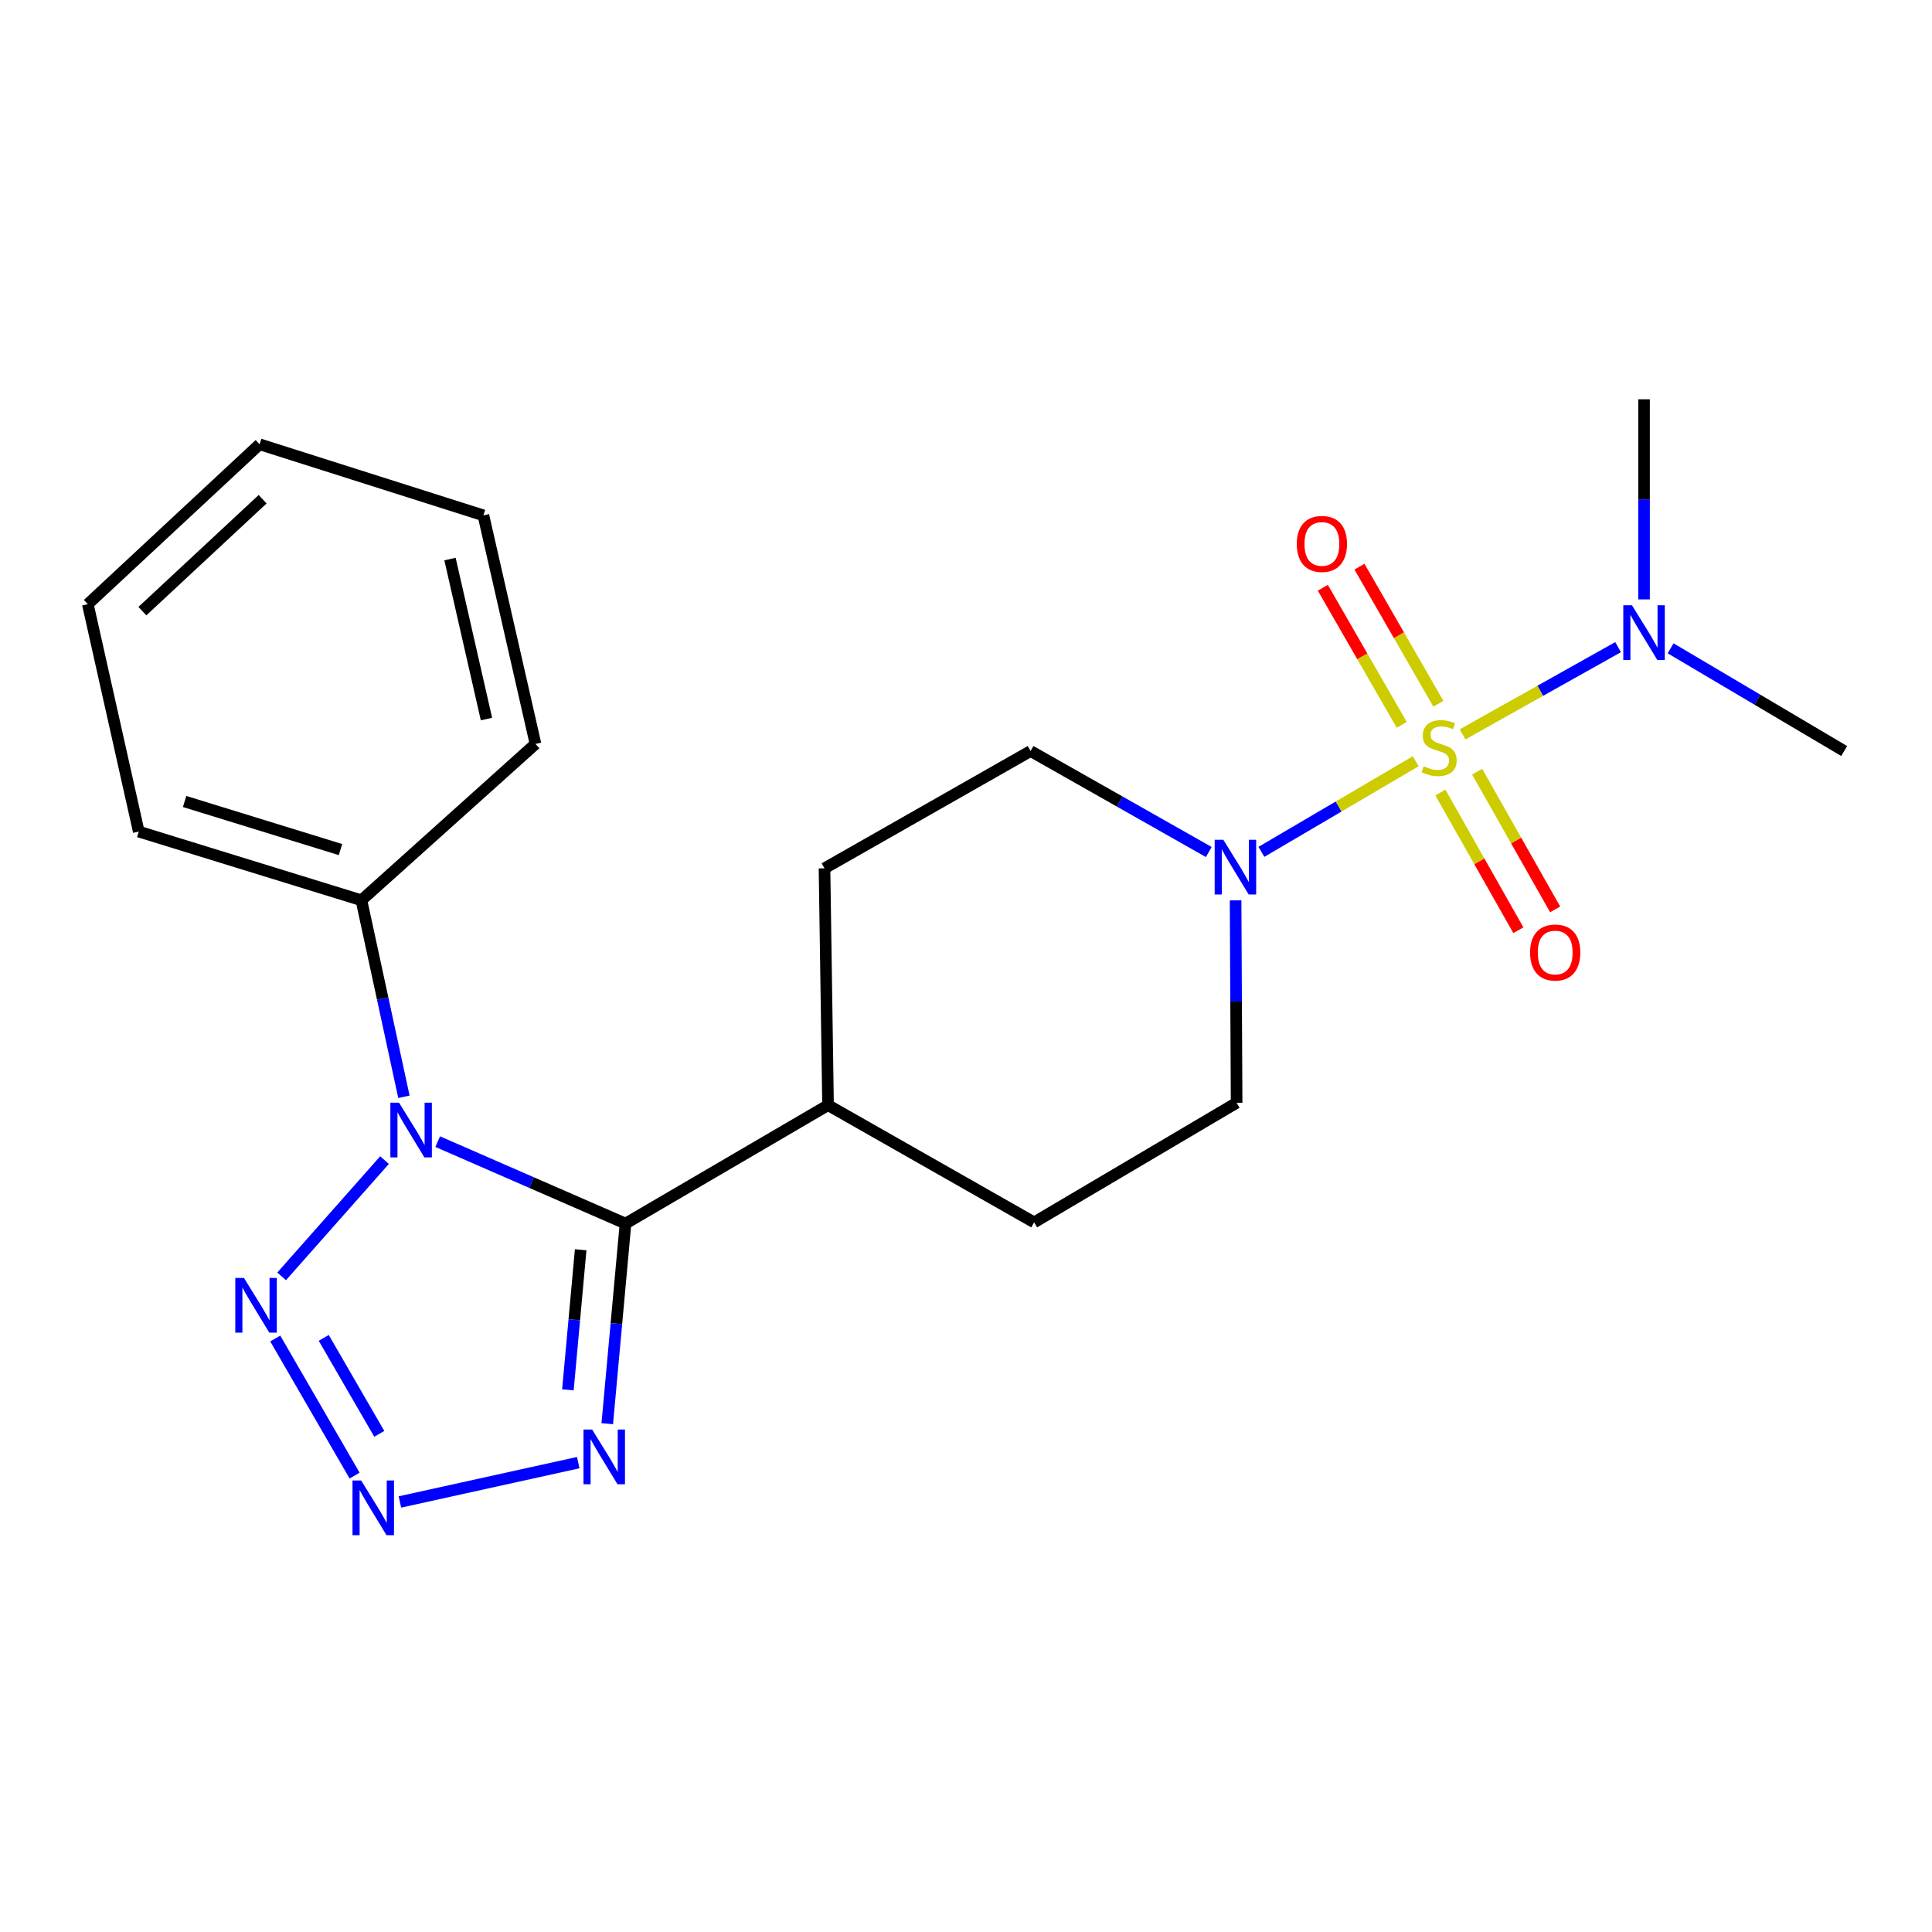 <?xml version='1.0' encoding='iso-8859-1'?>
<svg version='1.1' baseProfile='full'
              xmlns='http://www.w3.org/2000/svg'
                      xmlns:rdkit='http://www.rdkit.org/xml'
                      xmlns:xlink='http://www.w3.org/1999/xlink'
                  xml:space='preserve'
width='1000px' height='1000px' viewBox='0 0 1000 1000'>
<!-- END OF HEADER -->
<rect style='opacity:1.0;fill:#FFFFFF;stroke:none' width='1000' height='1000' x='0' y='0'> </rect>
<path class='bond-5' d='M 732.768,394.023 L 692.833,417.473' style='fill:none;fill-rule:evenodd;stroke:#CCCC00;stroke-width:6px;stroke-linecap:butt;stroke-linejoin:miter;stroke-opacity:1' />
<path class='bond-5' d='M 692.833,417.473 L 652.898,440.923' style='fill:none;fill-rule:evenodd;stroke:#0000FF;stroke-width:6px;stroke-linecap:butt;stroke-linejoin:miter;stroke-opacity:1' />
<path class='bond-6' d='M 757.024,380.1 L 797.273,357.53' style='fill:none;fill-rule:evenodd;stroke:#CCCC00;stroke-width:6px;stroke-linecap:butt;stroke-linejoin:miter;stroke-opacity:1' />
<path class='bond-6' d='M 797.273,357.53 L 837.521,334.961' style='fill:none;fill-rule:evenodd;stroke:#0000FF;stroke-width:6px;stroke-linecap:butt;stroke-linejoin:miter;stroke-opacity:1' />
<path class='bond-7' d='M 745.539,410.214 L 765.721,445.849' style='fill:none;fill-rule:evenodd;stroke:#CCCC00;stroke-width:6px;stroke-linecap:butt;stroke-linejoin:miter;stroke-opacity:1' />
<path class='bond-7' d='M 765.721,445.849 L 785.903,481.483' style='fill:none;fill-rule:evenodd;stroke:#FF0000;stroke-width:6px;stroke-linecap:butt;stroke-linejoin:miter;stroke-opacity:1' />
<path class='bond-7' d='M 764.578,399.431 L 784.76,435.066' style='fill:none;fill-rule:evenodd;stroke:#CCCC00;stroke-width:6px;stroke-linecap:butt;stroke-linejoin:miter;stroke-opacity:1' />
<path class='bond-7' d='M 784.76,435.066 L 804.942,470.7' style='fill:none;fill-rule:evenodd;stroke:#FF0000;stroke-width:6px;stroke-linecap:butt;stroke-linejoin:miter;stroke-opacity:1' />
<path class='bond-8' d='M 744.508,364.276 L 724.081,328.79' style='fill:none;fill-rule:evenodd;stroke:#CCCC00;stroke-width:6px;stroke-linecap:butt;stroke-linejoin:miter;stroke-opacity:1' />
<path class='bond-8' d='M 724.081,328.79 L 703.654,293.304' style='fill:none;fill-rule:evenodd;stroke:#FF0000;stroke-width:6px;stroke-linecap:butt;stroke-linejoin:miter;stroke-opacity:1' />
<path class='bond-8' d='M 725.545,375.192 L 705.118,339.706' style='fill:none;fill-rule:evenodd;stroke:#CCCC00;stroke-width:6px;stroke-linecap:butt;stroke-linejoin:miter;stroke-opacity:1' />
<path class='bond-8' d='M 705.118,339.706 L 684.691,304.22' style='fill:none;fill-rule:evenodd;stroke:#FF0000;stroke-width:6px;stroke-linecap:butt;stroke-linejoin:miter;stroke-opacity:1' />
<path class='bond-0' d='M 226.559,590.91 L 275.162,612.115' style='fill:none;fill-rule:evenodd;stroke:#0000FF;stroke-width:6px;stroke-linecap:butt;stroke-linejoin:miter;stroke-opacity:1' />
<path class='bond-0' d='M 275.162,612.115 L 323.764,633.32' style='fill:none;fill-rule:evenodd;stroke:#000000;stroke-width:6px;stroke-linecap:butt;stroke-linejoin:miter;stroke-opacity:1' />
<path class='bond-2' d='M 199.024,600.465 L 145.776,660.648' style='fill:none;fill-rule:evenodd;stroke:#0000FF;stroke-width:6px;stroke-linecap:butt;stroke-linejoin:miter;stroke-opacity:1' />
<path class='bond-10' d='M 209.072,567.701 L 198.071,516.842' style='fill:none;fill-rule:evenodd;stroke:#0000FF;stroke-width:6px;stroke-linecap:butt;stroke-linejoin:miter;stroke-opacity:1' />
<path class='bond-10' d='M 198.071,516.842 L 187.071,465.982' style='fill:none;fill-rule:evenodd;stroke:#000000;stroke-width:6px;stroke-linecap:butt;stroke-linejoin:miter;stroke-opacity:1' />
<path class='bond-1' d='M 323.764,633.32 L 428.596,572.03' style='fill:none;fill-rule:evenodd;stroke:#000000;stroke-width:6px;stroke-linecap:butt;stroke-linejoin:miter;stroke-opacity:1' />
<path class='bond-4' d='M 323.764,633.32 L 319.041,685.109' style='fill:none;fill-rule:evenodd;stroke:#000000;stroke-width:6px;stroke-linecap:butt;stroke-linejoin:miter;stroke-opacity:1' />
<path class='bond-4' d='M 319.041,685.109 L 314.318,736.897' style='fill:none;fill-rule:evenodd;stroke:#0000FF;stroke-width:6px;stroke-linecap:butt;stroke-linejoin:miter;stroke-opacity:1' />
<path class='bond-4' d='M 300.557,646.869 L 297.251,683.121' style='fill:none;fill-rule:evenodd;stroke:#000000;stroke-width:6px;stroke-linecap:butt;stroke-linejoin:miter;stroke-opacity:1' />
<path class='bond-4' d='M 297.251,683.121 L 293.945,719.373' style='fill:none;fill-rule:evenodd;stroke:#0000FF;stroke-width:6px;stroke-linecap:butt;stroke-linejoin:miter;stroke-opacity:1' />
<path class='bond-23' d='M 142.475,692.811 L 183.537,763.763' style='fill:none;fill-rule:evenodd;stroke:#0000FF;stroke-width:6px;stroke-linecap:butt;stroke-linejoin:miter;stroke-opacity:1' />
<path class='bond-23' d='M 167.572,692.494 L 196.316,742.16' style='fill:none;fill-rule:evenodd;stroke:#0000FF;stroke-width:6px;stroke-linecap:butt;stroke-linejoin:miter;stroke-opacity:1' />
<path class='bond-3' d='M 206.998,777.411 L 299.303,757.054' style='fill:none;fill-rule:evenodd;stroke:#0000FF;stroke-width:6px;stroke-linecap:butt;stroke-linejoin:miter;stroke-opacity:1' />
<path class='bond-11' d='M 639.54,466.027 L 639.806,518.415' style='fill:none;fill-rule:evenodd;stroke:#0000FF;stroke-width:6px;stroke-linecap:butt;stroke-linejoin:miter;stroke-opacity:1' />
<path class='bond-11' d='M 639.806,518.415 L 640.072,570.802' style='fill:none;fill-rule:evenodd;stroke:#000000;stroke-width:6px;stroke-linecap:butt;stroke-linejoin:miter;stroke-opacity:1' />
<path class='bond-12' d='M 625.666,441.004 L 579.547,414.868' style='fill:none;fill-rule:evenodd;stroke:#0000FF;stroke-width:6px;stroke-linecap:butt;stroke-linejoin:miter;stroke-opacity:1' />
<path class='bond-12' d='M 579.547,414.868 L 533.429,388.731' style='fill:none;fill-rule:evenodd;stroke:#000000;stroke-width:6px;stroke-linecap:butt;stroke-linejoin:miter;stroke-opacity:1' />
<path class='bond-15' d='M 850.953,310.25 L 850.953,258.461' style='fill:none;fill-rule:evenodd;stroke:#0000FF;stroke-width:6px;stroke-linecap:butt;stroke-linejoin:miter;stroke-opacity:1' />
<path class='bond-15' d='M 850.953,258.461 L 850.953,206.672' style='fill:none;fill-rule:evenodd;stroke:#000000;stroke-width:6px;stroke-linecap:butt;stroke-linejoin:miter;stroke-opacity:1' />
<path class='bond-16' d='M 864.702,335.565 L 909.624,362.148' style='fill:none;fill-rule:evenodd;stroke:#0000FF;stroke-width:6px;stroke-linecap:butt;stroke-linejoin:miter;stroke-opacity:1' />
<path class='bond-16' d='M 909.624,362.148 L 954.545,388.731' style='fill:none;fill-rule:evenodd;stroke:#000000;stroke-width:6px;stroke-linecap:butt;stroke-linejoin:miter;stroke-opacity:1' />
<path class='bond-9' d='M 428.596,572.03 L 426.761,449.45' style='fill:none;fill-rule:evenodd;stroke:#000000;stroke-width:6px;stroke-linecap:butt;stroke-linejoin:miter;stroke-opacity:1' />
<path class='bond-22' d='M 428.596,572.03 L 535.264,632.7' style='fill:none;fill-rule:evenodd;stroke:#000000;stroke-width:6px;stroke-linecap:butt;stroke-linejoin:miter;stroke-opacity:1' />
<path class='bond-17' d='M 187.071,465.982 L 71.821,430.426' style='fill:none;fill-rule:evenodd;stroke:#000000;stroke-width:6px;stroke-linecap:butt;stroke-linejoin:miter;stroke-opacity:1' />
<path class='bond-17' d='M 176.234,439.74 L 95.559,414.851' style='fill:none;fill-rule:evenodd;stroke:#000000;stroke-width:6px;stroke-linecap:butt;stroke-linejoin:miter;stroke-opacity:1' />
<path class='bond-18' d='M 187.071,465.982 L 277.17,385.06' style='fill:none;fill-rule:evenodd;stroke:#000000;stroke-width:6px;stroke-linecap:butt;stroke-linejoin:miter;stroke-opacity:1' />
<path class='bond-13' d='M 640.072,570.802 L 535.264,632.7' style='fill:none;fill-rule:evenodd;stroke:#000000;stroke-width:6px;stroke-linecap:butt;stroke-linejoin:miter;stroke-opacity:1' />
<path class='bond-14' d='M 533.429,388.731 L 426.761,449.45' style='fill:none;fill-rule:evenodd;stroke:#000000;stroke-width:6px;stroke-linecap:butt;stroke-linejoin:miter;stroke-opacity:1' />
<path class='bond-20' d='M 71.821,430.426 L 45.455,312.72' style='fill:none;fill-rule:evenodd;stroke:#000000;stroke-width:6px;stroke-linecap:butt;stroke-linejoin:miter;stroke-opacity:1' />
<path class='bond-19' d='M 277.17,385.06 L 250.208,266.759' style='fill:none;fill-rule:evenodd;stroke:#000000;stroke-width:6px;stroke-linecap:butt;stroke-linejoin:miter;stroke-opacity:1' />
<path class='bond-19' d='M 251.792,372.177 L 232.919,289.366' style='fill:none;fill-rule:evenodd;stroke:#000000;stroke-width:6px;stroke-linecap:butt;stroke-linejoin:miter;stroke-opacity:1' />
<path class='bond-21' d='M 250.208,266.759 L 134.363,229.963' style='fill:none;fill-rule:evenodd;stroke:#000000;stroke-width:6px;stroke-linecap:butt;stroke-linejoin:miter;stroke-opacity:1' />
<path class='bond-24' d='M 45.455,312.72 L 134.363,229.963' style='fill:none;fill-rule:evenodd;stroke:#000000;stroke-width:6px;stroke-linecap:butt;stroke-linejoin:miter;stroke-opacity:1' />
<path class='bond-24' d='M 73.699,316.323 L 135.935,258.393' style='fill:none;fill-rule:evenodd;stroke:#000000;stroke-width:6px;stroke-linecap:butt;stroke-linejoin:miter;stroke-opacity:1' />
<path  class='atom-0' d='M 736.905 396.616
Q 737.225 396.736, 738.545 397.296
Q 739.865 397.856, 741.305 398.216
Q 742.785 398.536, 744.225 398.536
Q 746.905 398.536, 748.465 397.256
Q 750.025 395.936, 750.025 393.656
Q 750.025 392.096, 749.225 391.136
Q 748.465 390.176, 747.265 389.656
Q 746.065 389.136, 744.065 388.536
Q 741.545 387.776, 740.025 387.056
Q 738.545 386.336, 737.465 384.816
Q 736.425 383.296, 736.425 380.736
Q 736.425 377.176, 738.825 374.976
Q 741.265 372.776, 746.065 372.776
Q 749.345 372.776, 753.065 374.336
L 752.145 377.416
Q 748.745 376.016, 746.185 376.016
Q 743.425 376.016, 741.905 377.176
Q 740.385 378.296, 740.425 380.256
Q 740.425 381.776, 741.185 382.696
Q 741.985 383.616, 743.105 384.136
Q 744.265 384.656, 746.185 385.256
Q 748.745 386.056, 750.265 386.856
Q 751.785 387.656, 752.865 389.296
Q 753.985 390.896, 753.985 393.656
Q 753.985 397.576, 751.345 399.696
Q 748.745 401.776, 744.385 401.776
Q 741.865 401.776, 739.945 401.216
Q 738.065 400.696, 735.825 399.776
L 736.905 396.616
' fill='#CCCC00'/>
<path  class='atom-1' d='M 206.533 570.743
L 215.813 585.743
Q 216.733 587.223, 218.213 589.903
Q 219.693 592.583, 219.773 592.743
L 219.773 570.743
L 223.533 570.743
L 223.533 599.063
L 219.653 599.063
L 209.693 582.663
Q 208.533 580.743, 207.293 578.543
Q 206.093 576.343, 205.733 575.663
L 205.733 599.063
L 202.053 599.063
L 202.053 570.743
L 206.533 570.743
' fill='#0000FF'/>
<path  class='atom-3' d='M 126.267 661.463
L 135.547 676.463
Q 136.467 677.943, 137.947 680.623
Q 139.427 683.303, 139.507 683.463
L 139.507 661.463
L 143.267 661.463
L 143.267 689.783
L 139.387 689.783
L 129.427 673.383
Q 128.267 671.463, 127.027 669.263
Q 125.827 667.063, 125.467 666.383
L 125.467 689.783
L 121.787 689.783
L 121.787 661.463
L 126.267 661.463
' fill='#0000FF'/>
<path  class='atom-4' d='M 186.937 766.295
L 196.217 781.295
Q 197.137 782.775, 198.617 785.455
Q 200.097 788.135, 200.177 788.295
L 200.177 766.295
L 203.937 766.295
L 203.937 794.615
L 200.057 794.615
L 190.097 778.215
Q 188.937 776.295, 187.697 774.095
Q 186.497 771.895, 186.137 771.215
L 186.137 794.615
L 182.457 794.615
L 182.457 766.295
L 186.937 766.295
' fill='#0000FF'/>
<path  class='atom-5' d='M 306.491 739.929
L 315.771 754.929
Q 316.691 756.409, 318.171 759.089
Q 319.651 761.769, 319.731 761.929
L 319.731 739.929
L 323.491 739.929
L 323.491 768.249
L 319.611 768.249
L 309.651 751.849
Q 308.491 749.929, 307.251 747.729
Q 306.051 745.529, 305.691 744.849
L 305.691 768.249
L 302.011 768.249
L 302.011 739.929
L 306.491 739.929
' fill='#0000FF'/>
<path  class='atom-6' d='M 633.192 434.658
L 642.472 449.658
Q 643.392 451.138, 644.872 453.818
Q 646.352 456.498, 646.432 456.658
L 646.432 434.658
L 650.192 434.658
L 650.192 462.978
L 646.312 462.978
L 636.352 446.578
Q 635.192 444.658, 633.952 442.458
Q 632.752 440.258, 632.392 439.578
L 632.392 462.978
L 628.712 462.978
L 628.712 434.658
L 633.192 434.658
' fill='#0000FF'/>
<path  class='atom-7' d='M 844.693 313.269
L 853.973 328.269
Q 854.893 329.749, 856.373 332.429
Q 857.853 335.109, 857.933 335.269
L 857.933 313.269
L 861.693 313.269
L 861.693 341.589
L 857.813 341.589
L 847.853 325.189
Q 846.693 323.269, 845.453 321.069
Q 844.253 318.869, 843.893 318.189
L 843.893 341.589
L 840.213 341.589
L 840.213 313.269
L 844.693 313.269
' fill='#0000FF'/>
<path  class='atom-8' d='M 791.967 493.024
Q 791.967 486.224, 795.327 482.424
Q 798.687 478.624, 804.967 478.624
Q 811.247 478.624, 814.607 482.424
Q 817.967 486.224, 817.967 493.024
Q 817.967 499.904, 814.567 503.824
Q 811.167 507.704, 804.967 507.704
Q 798.727 507.704, 795.327 503.824
Q 791.967 499.944, 791.967 493.024
M 804.967 504.504
Q 809.287 504.504, 811.607 501.624
Q 813.967 498.704, 813.967 493.024
Q 813.967 487.464, 811.607 484.664
Q 809.287 481.824, 804.967 481.824
Q 800.647 481.824, 798.287 484.624
Q 795.967 487.424, 795.967 493.024
Q 795.967 498.744, 798.287 501.624
Q 800.647 504.504, 804.967 504.504
' fill='#FF0000'/>
<path  class='atom-9' d='M 671.21 281.535
Q 671.21 274.735, 674.57 270.935
Q 677.93 267.135, 684.21 267.135
Q 690.49 267.135, 693.85 270.935
Q 697.21 274.735, 697.21 281.535
Q 697.21 288.415, 693.81 292.335
Q 690.41 296.215, 684.21 296.215
Q 677.97 296.215, 674.57 292.335
Q 671.21 288.455, 671.21 281.535
M 684.21 293.015
Q 688.53 293.015, 690.85 290.135
Q 693.21 287.215, 693.21 281.535
Q 693.21 275.975, 690.85 273.175
Q 688.53 270.335, 684.21 270.335
Q 679.89 270.335, 677.53 273.135
Q 675.21 275.935, 675.21 281.535
Q 675.21 287.255, 677.53 290.135
Q 679.89 293.015, 684.21 293.015
' fill='#FF0000'/>
</svg>
